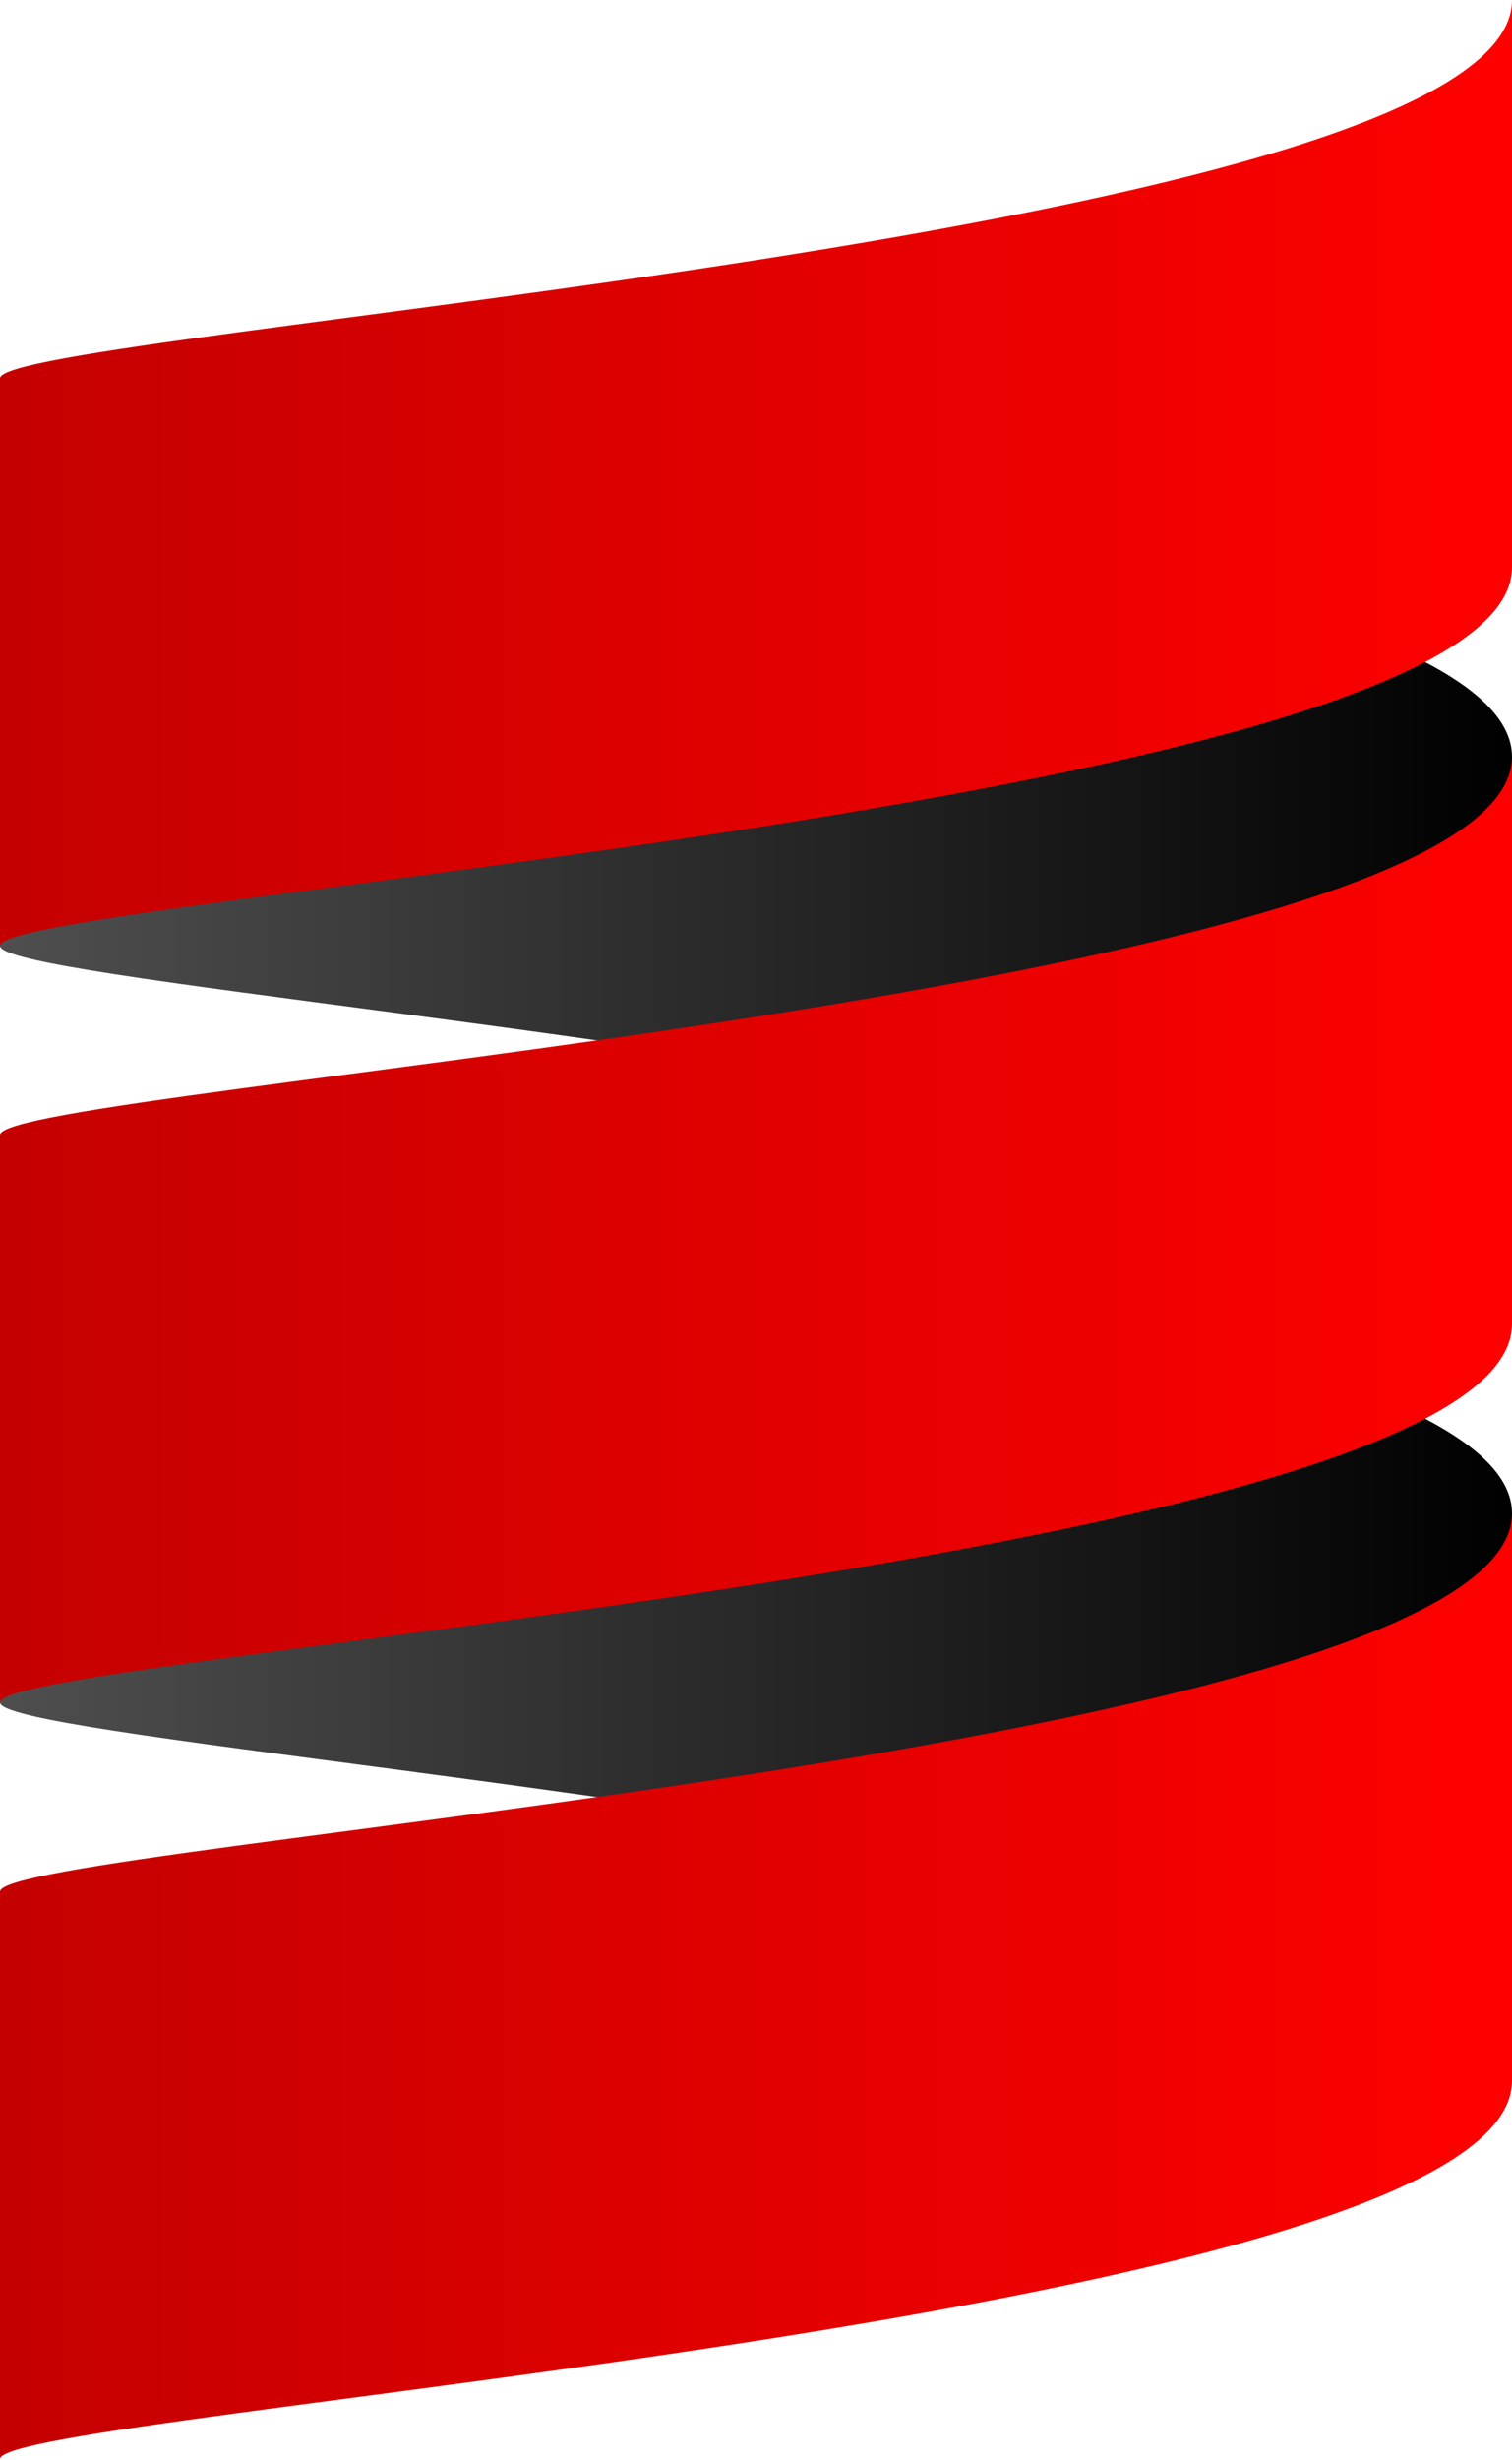 <?xml version="1.0" encoding="UTF-8"?> <svg xmlns="http://www.w3.org/2000/svg" width="1538" height="2500" viewBox="0 0 256 416" preserveAspectRatio="xMinYMin meet"> <defs> <linearGradient x1="0%" y1="50%" y2="50%" id="a"> <stop stop-color="#4F4F4F" offset="0%"></stop> <stop offset="100%"></stop> </linearGradient> <linearGradient x1="0%" y1="50%" y2="50%" id="b"> <stop stop-color="#C40000" offset="0%"></stop> <stop stop-color="#F00" offset="100%"></stop> </linearGradient> </defs> <path d="M0 288v-32c0-5.394 116.377-14.428 192.2-32 36.628 8.49 63.8 18.969 63.8 32v32c0 13.024-27.172 23.51-63.8 32C116.376 302.425 0 293.39 0 288" fill="url(#a)" transform="matrix(1 0 0 -1 0 544)"></path> <path d="M0 160v-32c0-5.394 116.377-14.428 192.2-32 36.628 8.49 63.8 18.969 63.8 32v32c0 13.024-27.172 23.51-63.8 32C116.376 174.425 0 165.39 0 160" fill="url(#a)" transform="matrix(1 0 0 -1 0 288)"></path> <path d="M0 224v-96c0 8 256 24 256 64v96c0-40-256-56-256-64" fill="url(#b)" transform="matrix(1 0 0 -1 0 416)"></path> <path d="M0 96V0c0 8 256 24 256 64v96c0-40-256-56-256-64" fill="url(#b)" transform="matrix(1 0 0 -1 0 160)"></path> <path d="M0 352v-96c0 8 256 24 256 64v96c0-40-256-56-256-64" fill="url(#b)" transform="matrix(1 0 0 -1 0 672)"></path> </svg> 